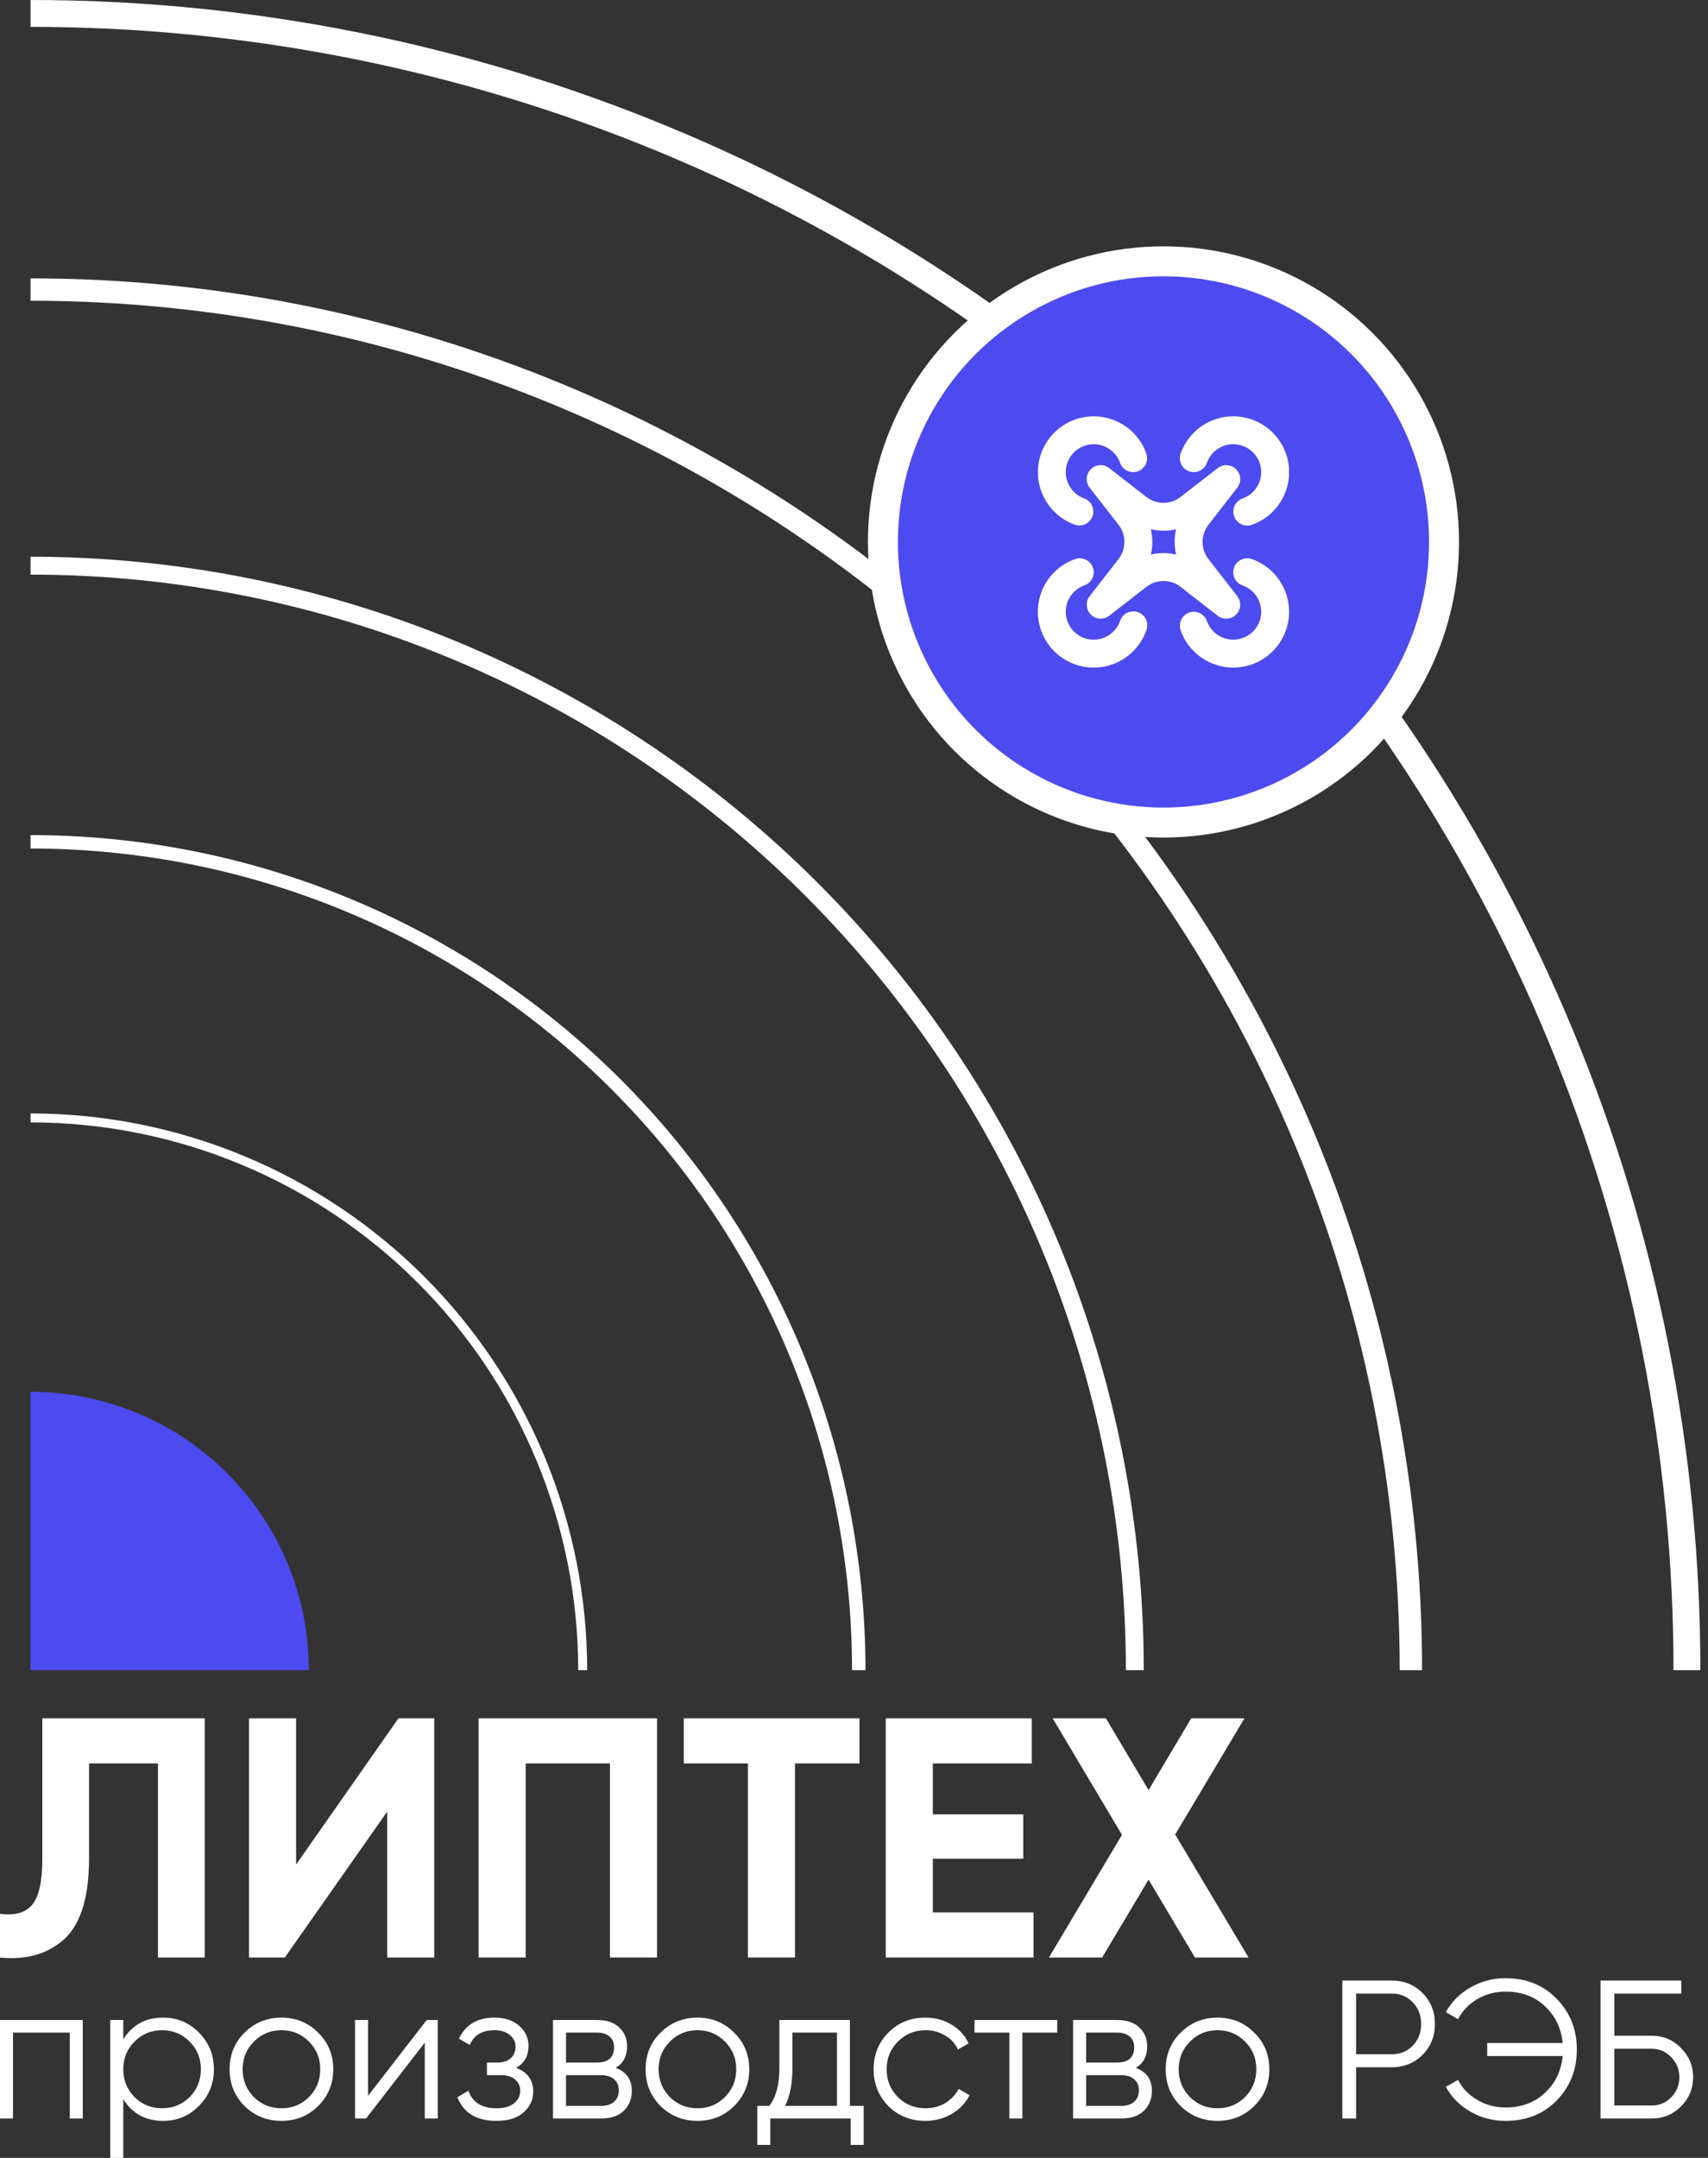 <?xml version="1.0" encoding="UTF-8"?> <svg xmlns="http://www.w3.org/2000/svg" width="171" height="216" viewBox="0 0 171 216" fill="none"><rect x="0" y="0" width="171" height="216" fill="#333333" stroke="none"/><path d="M8.286 202.192V212.055H6.984V203.454H1.303V212.055H0.001V202.192H8.286Z" fill="white"></path><path d="M16.326 201.955C17.733 201.955 18.93 202.455 19.916 203.454C20.915 204.454 21.415 205.677 21.415 207.123C21.415 208.57 20.915 209.793 19.916 210.792C18.93 211.792 17.733 212.291 16.326 212.291C14.577 212.291 13.248 211.568 12.341 210.122V216H11.039V202.192H12.341V204.125C13.248 202.678 14.577 201.955 16.326 201.955ZM13.465 209.905C14.215 210.654 15.136 211.029 16.227 211.029C17.319 211.029 18.239 210.654 18.989 209.905C19.738 209.142 20.113 208.215 20.113 207.123C20.113 206.032 19.738 205.111 18.989 204.362C18.239 203.599 17.319 203.217 16.227 203.217C15.136 203.217 14.215 203.599 13.465 204.362C12.716 205.111 12.341 206.032 12.341 207.123C12.341 208.215 12.716 209.142 13.465 209.905Z" fill="white"></path><path d="M31.845 210.812C30.846 211.798 29.622 212.291 28.176 212.291C26.729 212.291 25.5 211.798 24.487 210.812C23.488 209.813 22.988 208.583 22.988 207.123C22.988 205.663 23.488 204.44 24.487 203.454C25.5 202.455 26.729 201.955 28.176 201.955C29.622 201.955 30.846 202.455 31.845 203.454C32.858 204.44 33.364 205.663 33.364 207.123C33.364 208.583 32.858 209.813 31.845 210.812ZM25.414 209.905C26.164 210.654 27.084 211.029 28.176 211.029C29.267 211.029 30.188 210.654 30.938 209.905C31.687 209.142 32.062 208.215 32.062 207.123C32.062 206.032 31.687 205.111 30.938 204.362C30.188 203.599 29.267 203.217 28.176 203.217C27.084 203.217 26.164 203.599 25.414 204.362C24.665 205.111 24.29 206.032 24.29 207.123C24.29 208.215 24.665 209.142 25.414 209.905Z" fill="white"></path><path d="M42.723 202.192H43.827V212.055H42.526V204.46L36.647 212.055H35.542V202.192H36.844V209.786L42.723 202.192Z" fill="white"></path><path d="M51.67 206.985C52.814 207.419 53.386 208.208 53.386 209.352C53.386 210.168 53.064 210.865 52.419 211.443C51.788 212.009 50.881 212.291 49.697 212.291C47.712 212.291 46.41 211.502 45.792 209.924L46.896 209.273C47.304 210.444 48.238 211.029 49.697 211.029C50.46 211.029 51.045 210.865 51.453 210.536C51.874 210.207 52.084 209.786 52.084 209.273C52.084 208.813 51.913 208.438 51.571 208.149C51.229 207.86 50.769 207.715 50.191 207.715H48.751V206.453H49.796C50.361 206.453 50.802 206.314 51.118 206.038C51.446 205.749 51.611 205.354 51.611 204.855C51.611 204.381 51.42 203.993 51.039 203.691C50.657 203.375 50.144 203.217 49.5 203.217C48.264 203.217 47.442 203.711 47.034 204.697L45.949 204.066C46.607 202.659 47.791 201.955 49.5 201.955C50.539 201.955 51.367 202.231 51.986 202.783C52.604 203.323 52.913 203.987 52.913 204.776C52.913 205.788 52.498 206.525 51.67 206.985Z" fill="white"></path><path d="M61.638 206.985C62.716 207.38 63.255 208.149 63.255 209.293C63.255 210.095 62.986 210.759 62.447 211.285C61.92 211.798 61.158 212.055 60.158 212.055H55.365V202.192H59.764C60.724 202.192 61.467 202.442 61.993 202.941C62.519 203.428 62.782 204.059 62.782 204.835C62.782 205.821 62.401 206.538 61.638 206.985ZM59.764 203.454H56.667V206.453H59.764C60.908 206.453 61.48 205.94 61.48 204.914C61.48 204.454 61.329 204.099 61.026 203.849C60.737 203.586 60.316 203.454 59.764 203.454ZM60.158 210.792C60.737 210.792 61.177 210.654 61.48 210.378C61.795 210.102 61.953 209.714 61.953 209.214C61.953 208.754 61.795 208.392 61.48 208.129C61.177 207.853 60.737 207.715 60.158 207.715H56.667V210.792H60.158Z" fill="white"></path><path d="M73.493 210.812C72.494 211.798 71.271 212.291 69.824 212.291C68.377 212.291 67.148 211.798 66.135 210.812C65.136 209.813 64.636 208.583 64.636 207.123C64.636 205.663 65.136 204.44 66.135 203.454C67.148 202.455 68.377 201.955 69.824 201.955C71.271 201.955 72.494 202.455 73.493 203.454C74.506 204.44 75.012 205.663 75.012 207.123C75.012 208.583 74.506 209.813 73.493 210.812ZM67.062 209.905C67.812 210.654 68.733 211.029 69.824 211.029C70.915 211.029 71.836 210.654 72.586 209.905C73.335 209.142 73.71 208.215 73.71 207.123C73.71 206.032 73.335 205.111 72.586 204.362C71.836 203.599 70.915 203.217 69.824 203.217C68.733 203.217 67.812 203.599 67.062 204.362C66.313 205.111 65.938 206.032 65.938 207.123C65.938 208.215 66.313 209.142 67.062 209.905Z" fill="white"></path><path d="M85.09 210.792H86.471V214.698H85.169V212.055H77.121V214.698H75.819V210.792H77.022C77.693 209.911 78.028 208.668 78.028 207.064V202.192H85.09V210.792ZM78.6 210.792H83.788V203.454H79.33V207.064C79.33 208.576 79.087 209.819 78.6 210.792Z" fill="white"></path><path d="M92.651 212.291C91.165 212.291 89.929 211.798 88.943 210.812C87.957 209.813 87.464 208.583 87.464 207.123C87.464 205.663 87.957 204.44 88.943 203.454C89.929 202.455 91.165 201.955 92.651 201.955C93.625 201.955 94.499 202.192 95.275 202.665C96.051 203.125 96.616 203.75 96.972 204.539L95.906 205.151C95.643 204.559 95.216 204.092 94.624 203.75C94.046 203.395 93.388 203.217 92.651 203.217C91.56 203.217 90.639 203.599 89.89 204.362C89.14 205.111 88.766 206.032 88.766 207.123C88.766 208.215 89.14 209.142 89.89 209.905C90.639 210.654 91.56 211.029 92.651 211.029C93.388 211.029 94.046 210.858 94.624 210.516C95.203 210.161 95.656 209.688 95.985 209.096L97.07 209.727C96.662 210.516 96.064 211.141 95.275 211.601C94.486 212.061 93.612 212.291 92.651 212.291Z" fill="white"></path><path d="M105.848 202.192V203.454H102.357V212.055H101.055V203.454H97.563V202.192H105.848Z" fill="white"></path><path d="M113.707 206.985C114.786 207.38 115.325 208.149 115.325 209.293C115.325 210.095 115.055 210.759 114.516 211.285C113.99 211.798 113.228 212.055 112.228 212.055H107.435V202.192H111.834C112.794 202.192 113.537 202.442 114.063 202.941C114.589 203.428 114.852 204.059 114.852 204.835C114.852 205.821 114.47 206.538 113.707 206.985ZM111.834 203.454H108.737V206.453H111.834C112.978 206.453 113.55 205.94 113.55 204.914C113.55 204.454 113.398 204.099 113.096 203.849C112.807 203.586 112.386 203.454 111.834 203.454ZM112.228 210.792C112.807 210.792 113.247 210.654 113.55 210.378C113.865 210.102 114.023 209.714 114.023 209.214C114.023 208.754 113.865 208.392 113.55 208.129C113.247 207.853 112.807 207.715 112.228 207.715H108.737V210.792H112.228Z" fill="white"></path><path d="M125.563 210.812C124.563 211.798 123.34 212.291 121.894 212.291C120.447 212.291 119.218 211.798 118.205 210.812C117.206 209.813 116.706 208.583 116.706 207.123C116.706 205.663 117.206 204.44 118.205 203.454C119.218 202.455 120.447 201.955 121.894 201.955C123.34 201.955 124.563 202.455 125.563 203.454C126.575 204.44 127.082 205.663 127.082 207.123C127.082 208.583 126.575 209.813 125.563 210.812ZM119.132 209.905C119.882 210.654 120.802 211.029 121.894 211.029C122.985 211.029 123.906 210.654 124.655 209.905C125.405 209.142 125.78 208.215 125.78 207.123C125.78 206.032 125.405 205.111 124.655 204.362C123.906 203.599 122.985 203.217 121.894 203.217C120.802 203.217 119.882 203.599 119.132 204.362C118.383 205.111 118.008 206.032 118.008 207.123C118.008 208.215 118.383 209.142 119.132 209.905Z" fill="white"></path><path d="M139.321 198.246C140.557 198.246 141.589 198.661 142.418 199.489C143.246 200.318 143.66 201.35 143.66 202.586C143.66 203.822 143.246 204.855 142.418 205.683C141.589 206.512 140.557 206.926 139.321 206.926H135.77V212.055H134.389V198.246H139.321ZM139.321 205.624C140.175 205.624 140.879 205.341 141.431 204.776C141.997 204.197 142.28 203.467 142.28 202.586C142.28 201.705 141.997 200.982 141.431 200.416C140.879 199.838 140.175 199.548 139.321 199.548H135.77V205.624H139.321Z" fill="white"></path><path d="M150.728 198.01C152.819 198.01 154.529 198.7 155.857 200.081C157.199 201.449 157.869 203.139 157.869 205.151C157.869 207.163 157.199 208.859 155.857 210.24C154.529 211.608 152.819 212.291 150.728 212.291C149.453 212.291 148.276 211.982 147.198 211.364C146.132 210.746 145.317 209.918 144.751 208.879L145.975 208.188C146.408 209.03 147.053 209.701 147.908 210.2C148.762 210.7 149.703 210.95 150.728 210.95C152.32 210.95 153.635 210.463 154.674 209.49C155.713 208.517 156.304 207.288 156.449 205.802H148.894V204.5H156.449C156.304 203.014 155.713 201.784 154.674 200.811C153.635 199.838 152.32 199.351 150.728 199.351C149.703 199.351 148.762 199.601 147.908 200.101C147.053 200.6 146.408 201.271 145.975 202.113L144.751 201.403C145.33 200.364 146.152 199.542 147.217 198.937C148.282 198.319 149.453 198.01 150.728 198.01Z" fill="white"></path><path d="M165.37 203.77C166.514 203.77 167.487 204.177 168.289 204.993C169.105 205.808 169.512 206.781 169.512 207.912C169.512 209.056 169.105 210.036 168.289 210.851C167.487 211.654 166.514 212.055 165.37 212.055H160.241V198.246H168.329V199.548H161.622V203.77H165.37ZM165.37 210.753C166.133 210.753 166.784 210.477 167.323 209.924C167.862 209.372 168.131 208.701 168.131 207.912C168.131 207.136 167.862 206.472 167.323 205.92C166.784 205.354 166.133 205.072 165.37 205.072H161.622V210.753H165.37Z" fill="white"></path><path d="M0 195.938V191.561C1.457 191.766 2.528 191.47 3.211 190.672C3.894 189.851 4.236 188.346 4.236 186.158V172H20.496V195.938H15.816V176.514H8.916V186.021C8.916 190.147 7.971 192.94 6.08 194.399C4.464 195.676 2.437 196.189 0 195.938Z" fill="white"></path><path d="M43.478 195.938H38.764V181.336L28.516 195.938H24.929V172H29.643V186.637L39.891 172H43.478V195.938Z" fill="white"></path><path d="M47.914 172H65.779V195.938H61.065V176.514H52.628V195.938H47.914V172Z" fill="white"></path><path d="M68.455 172H86.047V176.514H79.591V195.938H74.877V176.514H68.455V172Z" fill="white"></path><path d="M93.393 186.055V191.424H103.47V195.938H88.679V172H103.299V176.514H93.393V181.609H102.445V186.055H93.393Z" fill="white"></path><path d="M117.656 183.627L125 195.938H119.637L114.991 188.141L110.345 195.938H105.016L112.327 183.661L105.392 172H110.721L114.991 179.181L119.261 172H124.59L117.656 183.627Z" fill="white"></path><path d="M3.059 139.315C6.718 139.315 10.341 140.036 13.721 141.436C17.102 142.836 20.173 144.889 22.761 147.476C25.348 150.063 27.4 153.135 28.801 156.515C30.201 159.896 30.922 163.519 30.922 167.178H3.059L3.059 139.315Z" fill="#4D4AEF"></path><path d="M3.059 55.726C17.695 55.726 32.188 58.609 45.709 64.21C59.231 69.811 71.518 78.02 81.867 88.37C92.216 98.719 100.426 111.005 106.027 124.527C111.628 138.049 114.511 152.542 114.511 167.178H112.718C112.718 152.777 109.882 138.518 104.371 125.213C98.86 111.909 90.783 99.82 80.6 89.637C70.417 79.454 58.328 71.377 45.023 65.866C31.719 60.355 17.459 57.518 3.059 57.518L3.059 55.726Z" fill="white"></path><path d="M3.059 27.863C21.354 27.863 39.47 31.466 56.372 38.468C73.275 45.469 88.633 55.731 101.569 68.667C114.506 81.604 124.768 96.962 131.769 113.865C138.77 130.767 142.374 148.883 142.374 167.178H140.133C140.133 149.177 136.588 131.353 129.699 114.722C122.81 98.091 112.714 82.98 99.985 70.252C87.256 57.523 72.145 47.426 55.515 40.538C38.884 33.649 21.059 30.104 3.059 30.104L3.059 27.863Z" fill="white"></path><path d="M3.059 0C25.013 -9.59646e-07 46.752 4.324 67.035 12.726C87.318 21.127 105.747 33.441 121.271 48.965C136.795 64.489 149.11 82.919 157.511 103.202C165.913 123.485 170.237 145.224 170.237 167.178H167.548C167.548 145.577 163.293 124.187 155.027 104.231C146.761 84.274 134.645 66.141 119.37 50.866C104.096 35.592 85.963 23.476 66.006 15.21C46.049 6.943 24.66 2.689 3.059 2.689L3.059 0Z" fill="white"></path><path d="M3.059 83.589C14.036 83.589 24.905 85.751 35.047 89.952C45.188 94.153 54.403 100.31 62.165 108.072C69.927 115.834 76.084 125.048 80.285 135.19C84.486 145.331 86.648 156.201 86.648 167.178H85.303C85.303 156.378 83.176 145.683 79.043 135.704C74.91 125.726 68.852 116.659 61.214 109.022C53.577 101.385 44.511 95.327 34.532 91.194C24.554 87.061 13.859 84.933 3.059 84.933L3.059 83.589Z" fill="white"></path><path d="M3.059 111.452C10.377 111.452 17.623 112.893 24.384 115.694C31.145 118.494 37.288 122.599 42.463 127.774C47.638 132.948 51.742 139.092 54.543 145.853C57.343 152.614 58.785 159.86 58.785 167.178H57.889C57.889 159.978 56.47 152.848 53.715 146.196C50.959 139.543 46.921 133.499 41.829 128.408C36.738 123.316 30.693 119.277 24.041 116.522C17.389 113.766 10.259 112.348 3.059 112.348L3.059 111.452Z" fill="white"></path><circle cx="116.484" cy="54.246" r="28.089" fill="#4D4AEF" stroke="white" stroke-width="3"></circle><path d="M109.418 56.814C109.532 57.137 109.523 57.49 109.394 57.807C109.265 58.124 109.024 58.382 108.717 58.533L108.566 58.597C108.129 58.752 107.737 59.012 107.426 59.355C107.115 59.699 106.894 60.114 106.783 60.563C106.672 61.013 106.675 61.483 106.79 61.932C106.906 62.381 107.132 62.793 107.446 63.133C107.761 63.473 108.155 63.729 108.594 63.879C109.032 64.029 109.501 64.067 109.958 63.991C110.415 63.915 110.845 63.726 111.211 63.442C111.577 63.158 111.867 62.788 112.055 62.364L112.134 62.164C112.191 61.987 112.284 61.822 112.406 61.681C112.528 61.539 112.677 61.423 112.844 61.34C113.011 61.258 113.194 61.209 113.38 61.198C113.567 61.187 113.754 61.213 113.93 61.275C114.106 61.337 114.268 61.434 114.406 61.56C114.544 61.686 114.655 61.838 114.733 62.008C114.812 62.178 114.855 62.361 114.861 62.548C114.867 62.735 114.835 62.921 114.768 63.095C114.454 63.986 113.918 64.782 113.213 65.41C112.507 66.038 111.654 66.477 110.733 66.686C109.812 66.894 108.853 66.866 107.945 66.604C107.038 66.342 106.212 65.854 105.544 65.186C104.876 64.519 104.388 63.692 104.126 62.785C103.864 61.877 103.836 60.919 104.045 59.997C104.253 59.076 104.692 58.223 105.32 57.517C105.948 56.812 106.744 56.277 107.635 55.962C107.808 55.901 107.991 55.874 108.175 55.884C108.358 55.894 108.537 55.94 108.703 56.019C108.869 56.098 109.017 56.209 109.14 56.346C109.262 56.482 109.357 56.641 109.418 56.814ZM123.55 56.814C123.611 56.641 123.706 56.482 123.828 56.346C123.951 56.209 124.099 56.098 124.265 56.019C124.43 55.94 124.61 55.894 124.793 55.884C124.976 55.874 125.16 55.901 125.333 55.962C126.223 56.277 127.02 56.812 127.648 57.517C128.275 58.223 128.714 59.076 128.923 59.997C129.132 60.919 129.104 61.877 128.842 62.785C128.58 63.692 128.092 64.519 127.424 65.186C126.756 65.854 125.93 66.342 125.023 66.604C124.115 66.866 123.156 66.894 122.235 66.686C121.314 66.477 120.461 66.038 119.755 65.41C119.049 64.782 118.514 63.986 118.2 63.095C118.082 62.759 118.097 62.392 118.242 62.067C118.386 61.742 118.649 61.484 118.977 61.346C119.305 61.208 119.673 61.2 120.006 61.325C120.339 61.449 120.613 61.695 120.771 62.014L120.835 62.164C120.989 62.601 121.25 62.993 121.593 63.304C121.936 63.615 122.351 63.836 122.801 63.947C123.251 64.058 123.721 64.055 124.17 63.94C124.618 63.824 125.031 63.599 125.371 63.284C125.711 62.969 125.967 62.575 126.117 62.136C126.266 61.698 126.305 61.229 126.229 60.772C126.153 60.316 125.964 59.885 125.68 59.519C125.396 59.153 125.026 58.863 124.602 58.676L124.402 58.597C124.229 58.536 124.069 58.442 123.933 58.319C123.796 58.196 123.685 58.048 123.606 57.882C123.527 57.716 123.481 57.536 123.472 57.353C123.462 57.17 123.489 56.986 123.55 56.813V56.814ZM111.054 46.855L114.768 49.743C115.259 50.124 115.862 50.332 116.484 50.332C117.105 50.332 117.709 50.124 118.2 49.743L121.914 46.855C122.182 46.646 122.518 46.543 122.858 46.565C123.197 46.586 123.517 46.73 123.758 46.971C123.998 47.212 124.143 47.532 124.164 47.871C124.186 48.211 124.082 48.546 123.874 48.815L120.986 52.529C120.604 53.02 120.397 53.623 120.397 54.245C120.397 54.866 120.604 55.47 120.986 55.961L123.874 59.675C124.082 59.944 124.186 60.279 124.164 60.619C124.143 60.958 123.998 61.278 123.758 61.519C123.517 61.759 123.197 61.904 122.858 61.925C122.518 61.947 122.182 61.843 121.914 61.635L118.2 58.747C117.709 58.365 117.105 58.158 116.484 58.158C115.862 58.158 115.259 58.365 114.768 58.747L111.054 61.635C110.785 61.843 110.45 61.947 110.11 61.925C109.771 61.904 109.451 61.759 109.21 61.519C108.97 61.278 108.825 60.958 108.804 60.619C108.782 60.279 108.885 59.944 109.094 59.675L111.982 55.961C112.364 55.47 112.571 54.866 112.571 54.245C112.571 53.623 112.364 53.02 111.982 52.529L109.094 48.816C108.884 48.548 108.78 48.212 108.801 47.871C108.822 47.531 108.966 47.21 109.207 46.969C109.448 46.728 109.769 46.584 110.109 46.562C110.449 46.541 110.785 46.645 111.054 46.855ZM117.747 52.982C116.916 53.175 116.052 53.175 115.221 52.982C115.414 53.813 115.414 54.677 115.221 55.508C116.052 55.315 116.916 55.315 117.747 55.508C117.554 54.677 117.554 53.813 117.747 52.982ZM123.47 41.671C124.789 41.67 126.066 42.136 127.074 42.986C128.083 43.836 128.758 45.015 128.981 46.315C129.204 47.615 128.96 48.952 128.293 50.089C127.625 51.227 126.576 52.092 125.333 52.53C124.997 52.648 124.629 52.633 124.304 52.488C123.979 52.344 123.722 52.081 123.584 51.753C123.446 51.425 123.438 51.057 123.562 50.724C123.686 50.391 123.933 50.117 124.251 49.959L124.402 49.895C124.839 49.741 125.23 49.48 125.542 49.137C125.853 48.794 126.074 48.379 126.185 47.929C126.296 47.479 126.293 47.009 126.177 46.56C126.062 46.112 125.836 45.699 125.521 45.359C125.207 45.02 124.812 44.763 124.374 44.613C123.936 44.464 123.467 44.425 123.01 44.501C122.553 44.578 122.122 44.766 121.756 45.05C121.39 45.334 121.101 45.705 120.913 46.128L120.835 46.328C120.712 46.677 120.454 46.964 120.12 47.123C119.786 47.283 119.402 47.304 119.052 47.18C118.703 47.057 118.416 46.8 118.257 46.465C118.097 46.131 118.076 45.747 118.2 45.397C118.585 44.307 119.299 43.364 120.243 42.696C121.187 42.029 122.314 41.671 123.47 41.671ZM109.498 41.671C110.654 41.671 111.781 42.029 112.725 42.696C113.669 43.364 114.383 44.307 114.768 45.397C114.885 45.733 114.87 46.101 114.726 46.426C114.581 46.751 114.319 47.008 113.991 47.146C113.663 47.284 113.295 47.292 112.962 47.168C112.628 47.044 112.355 46.797 112.197 46.479L112.133 46.328C111.978 45.891 111.718 45.5 111.375 45.189C111.031 44.877 110.616 44.657 110.167 44.545C109.717 44.434 109.247 44.437 108.798 44.553C108.35 44.669 107.937 44.894 107.597 45.209C107.257 45.523 107.001 45.918 106.851 46.356C106.701 46.794 106.663 47.263 106.739 47.72C106.815 48.177 107.004 48.608 107.288 48.974C107.572 49.34 107.942 49.63 108.366 49.817L108.566 49.897C108.905 50.027 109.18 50.285 109.332 50.616C109.484 50.946 109.502 51.323 109.38 51.666C109.259 52.009 109.009 52.291 108.683 52.452C108.357 52.614 107.981 52.642 107.635 52.53C106.393 52.09 105.346 51.225 104.68 50.088C104.014 48.951 103.77 47.615 103.993 46.316C104.216 45.017 104.89 43.839 105.898 42.989C106.905 42.139 108.18 41.672 109.498 41.671Z" fill="white"></path></svg> 